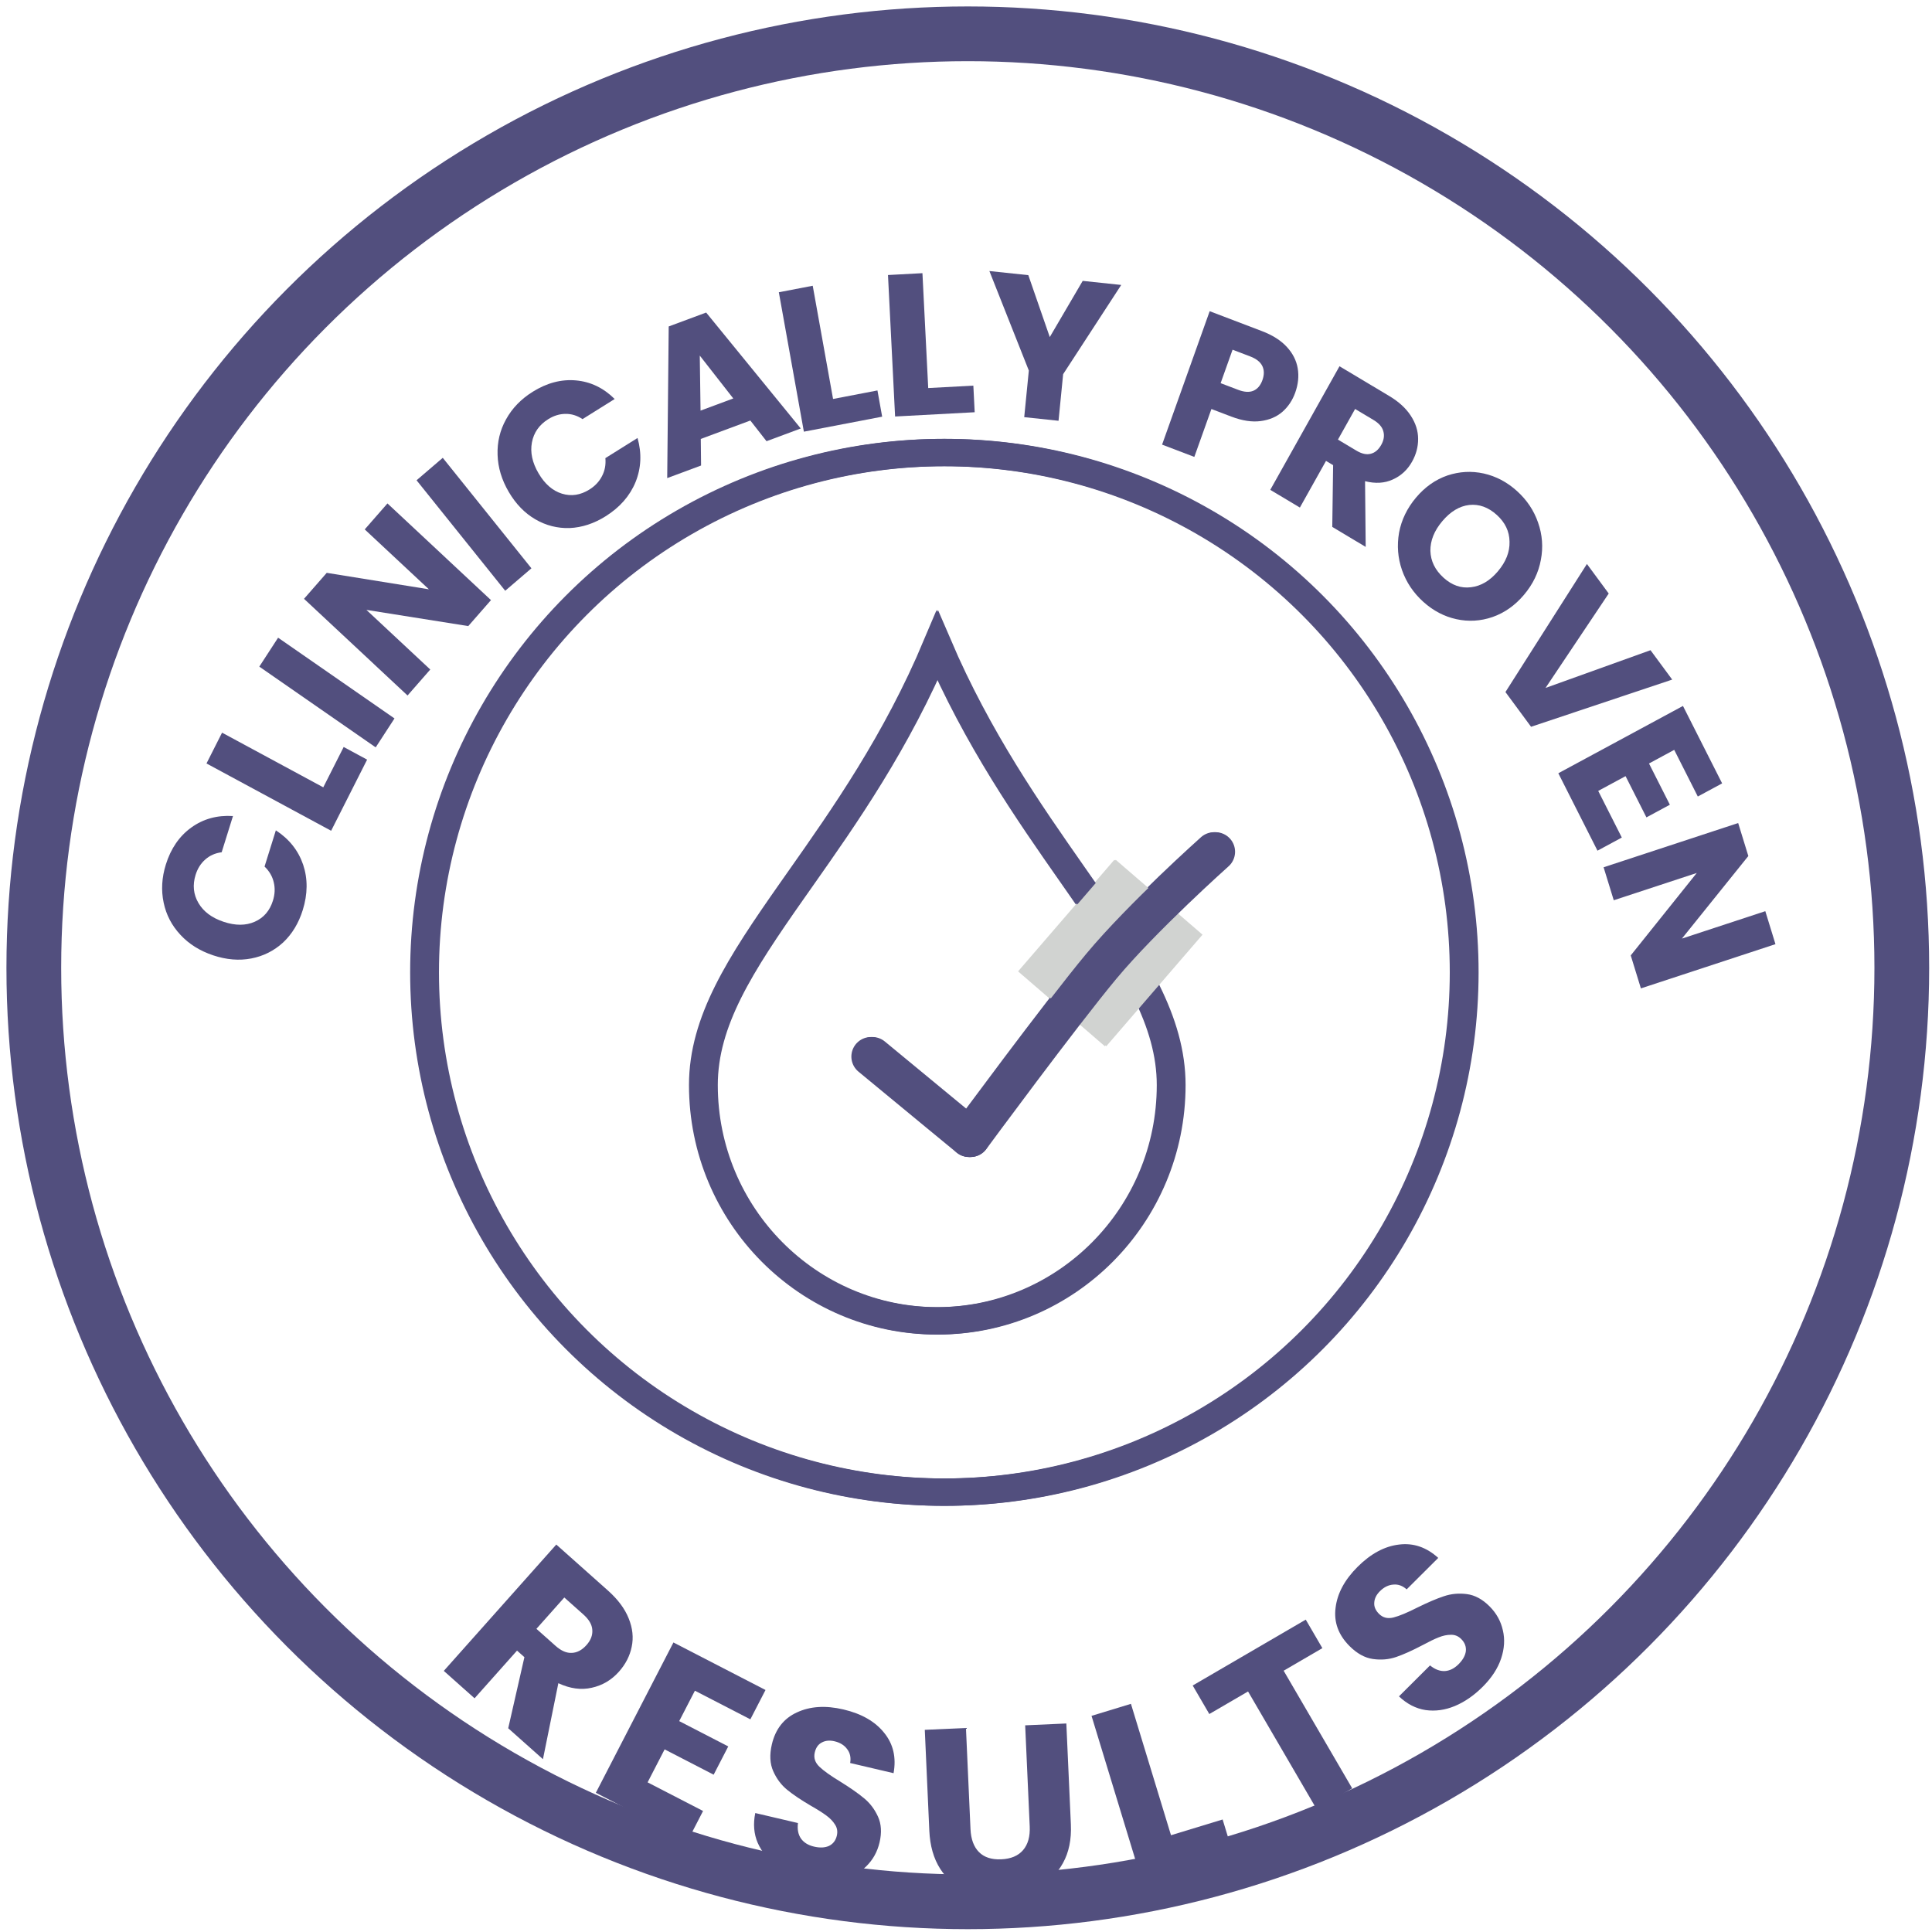 <svg xmlns="http://www.w3.org/2000/svg" fill="none" viewBox="0 0 300 300" height="300" width="300">
<g clip-path="url(#clip0_19880_3351)">
<circle stroke-width="8.5" stroke="#524F7E" fill-opacity="0.3" fill="white" r="145.03" cy="150.28" cx="150.28"></circle>
<g filter="url(#filter0_d_19880_3351)">
<path fill="#524F7E" d="M78.916 251.37L81.43 240.331L80.285 239.311L73.69 246.716L68.912 242.461L86.381 222.844L94.401 229.986C95.947 231.363 97.02 232.802 97.619 234.305C98.237 235.824 98.394 237.299 98.088 238.73C97.799 240.143 97.14 241.427 96.111 242.582C94.95 243.886 93.54 244.718 91.883 245.08C90.244 245.457 88.516 245.222 86.7 244.373L84.309 256.173L78.916 251.37ZM83.296 235.93L86.258 238.567C87.133 239.347 87.976 239.714 88.786 239.667C89.615 239.636 90.378 239.23 91.075 238.447C91.738 237.702 92.037 236.916 91.972 236.09C91.925 235.28 91.463 234.485 90.588 233.705L87.626 231.067L83.296 235.93Z"></path>
<path fill="#524F7E" d="M107.904 245.539L105.467 250.26L113.082 254.191L110.816 258.58L103.202 254.65L100.559 259.77L109.171 264.215L106.819 268.771L92.522 261.391L104.57 238.049L118.868 245.429L116.516 249.984L107.904 245.539Z"></path>
<path fill="#524F7E" d="M125.406 274.779C123.536 274.341 121.931 273.644 120.592 272.69C119.253 271.735 118.274 270.558 117.654 269.157C117.059 267.762 116.933 266.221 117.277 264.534L123.908 266.088C123.783 267.058 123.94 267.864 124.379 268.505C124.824 269.121 125.495 269.535 126.394 269.746C127.317 269.962 128.094 269.926 128.725 269.639C129.362 269.327 129.769 268.794 129.945 268.042C130.093 267.41 129.997 266.837 129.657 266.321C129.341 265.812 128.898 265.349 128.329 264.934C127.785 264.524 126.982 264.016 125.92 263.408C124.388 262.511 123.159 261.685 122.235 260.93C121.31 260.175 120.588 259.212 120.068 258.039C119.549 256.867 119.477 255.479 119.853 253.876C120.411 251.496 121.709 249.84 123.746 248.909C125.79 247.953 128.196 247.8 130.964 248.449C133.782 249.109 135.893 250.322 137.299 252.086C138.71 253.826 139.194 255.913 138.752 258.346L132.012 256.766C132.157 255.928 132.005 255.214 131.554 254.621C131.109 254.005 130.45 253.594 129.576 253.389C128.823 253.212 128.167 253.276 127.609 253.581C127.056 253.861 126.692 254.378 126.515 255.131C126.322 255.957 126.559 256.691 127.228 257.335C127.897 257.979 128.995 258.761 130.521 259.683C132.042 260.629 133.252 261.476 134.153 262.225C135.078 262.98 135.803 263.932 136.328 265.08C136.853 266.228 136.936 267.567 136.577 269.097C136.236 270.554 135.549 271.79 134.517 272.803C133.509 273.822 132.219 274.519 130.645 274.893C129.071 275.267 127.325 275.229 125.406 274.779Z"></path>
<path fill="#524F7E" d="M149.993 251.328L150.698 267.028C150.769 268.598 151.209 269.789 152.02 270.602C152.83 271.414 153.983 271.787 155.478 271.72C156.974 271.653 158.101 271.178 158.86 270.295C159.62 269.411 159.964 268.185 159.894 266.615L159.189 250.915L165.581 250.628L166.284 266.29C166.389 268.633 165.98 270.637 165.056 272.301C164.132 273.966 162.841 275.247 161.183 276.146C159.551 277.043 157.7 277.538 155.631 277.631C153.563 277.724 151.689 277.409 150.008 276.685C148.351 275.935 147.013 274.772 145.993 273.195C144.972 271.592 144.409 269.62 144.304 267.277L143.601 251.615L149.993 251.328Z"></path>
<path fill="#524F7E" d="M181.832 267.98L189.849 265.536L191.29 270.26L177.152 274.571L169.492 249.444L175.612 247.578L181.832 267.98Z"></path>
<path fill="#524F7E" d="M202.756 234.502L205.337 238.931L199.324 242.435L209.969 260.702L204.44 263.923L193.796 245.657L187.782 249.161L185.201 244.732L202.756 234.502Z"></path>
<path fill="#524F7E" d="M230.225 244.935C228.864 246.291 227.424 247.285 225.906 247.917C224.388 248.549 222.871 248.758 221.354 248.543C219.855 248.311 218.481 247.603 217.23 246.419L222.055 241.612C222.812 242.231 223.579 242.524 224.355 242.49C225.114 242.438 225.82 242.087 226.474 241.436C227.146 240.767 227.526 240.088 227.616 239.4C227.688 238.695 227.451 238.068 226.905 237.52C226.447 237.061 225.91 236.839 225.292 236.856C224.692 236.855 224.066 236.986 223.413 237.249C222.777 237.495 221.921 237.908 220.844 238.488C219.272 239.314 217.922 239.92 216.792 240.306C215.663 240.692 214.463 240.795 213.193 240.617C211.923 240.438 210.708 239.765 209.546 238.599C207.82 236.867 207.101 234.89 207.387 232.668C207.656 230.428 208.798 228.305 210.813 226.298C212.863 224.255 215.008 223.104 217.249 222.844C219.472 222.566 221.499 223.257 223.33 224.919L218.426 229.805C217.792 229.239 217.105 228.991 216.364 229.06C215.605 229.111 214.908 229.454 214.272 230.088C213.724 230.634 213.431 231.224 213.395 231.859C213.341 232.476 213.587 233.059 214.133 233.607C214.731 234.208 215.48 234.394 216.38 234.167C217.281 233.939 218.525 233.421 220.114 232.613C221.721 231.822 223.08 231.242 224.192 230.874C225.322 230.488 226.513 230.376 227.765 230.537C229.017 230.698 230.198 231.335 231.307 232.449C232.363 233.509 233.049 234.745 233.363 236.157C233.696 237.551 233.605 239.015 233.091 240.548C232.576 242.082 231.621 243.544 230.225 244.935Z"></path>
<path fill="#524F7E" d="M33.1 131.35C31.039 130.663 29.346 129.603 28.021 128.171C26.676 126.732 25.807 125.067 25.413 123.174C25.006 121.255 25.119 119.279 25.754 117.245C26.532 114.752 27.852 112.837 29.714 111.498C31.576 110.159 33.73 109.567 36.176 109.722L34.421 115.345C33.418 115.473 32.567 115.85 31.869 116.476C31.177 117.082 30.678 117.873 30.373 118.85C29.881 120.425 30.028 121.883 30.813 123.223C31.598 124.564 32.902 125.538 34.725 126.145C36.548 126.753 38.157 126.75 39.552 126.136C40.947 125.522 41.891 124.428 42.382 122.852C42.687 121.875 42.73 120.932 42.511 120.022C42.298 119.093 41.821 118.273 41.079 117.564L42.835 111.941C44.907 113.292 46.321 115.073 47.075 117.283C47.809 119.487 47.787 121.836 47.009 124.328C46.374 126.362 45.358 128.038 43.962 129.356C42.553 130.647 40.905 131.474 39.02 131.837C37.135 132.199 35.161 132.037 33.1 131.35Z"></path>
<path fill="#524F7E" d="M50.198 105.262L53.366 98.998L57.005 100.964L51.419 112.008L32.064 101.557L34.482 96.775L50.198 105.262Z"></path>
<path fill="#524F7E" d="M43.184 82.028L61.257 94.566L58.338 99.059L40.265 86.52L43.184 82.028Z"></path>
<path fill="#524F7E" d="M76.24 76.192L72.712 80.225L56.896 77.71L66.812 86.97L63.284 91.003L47.208 75.99L50.736 71.957L66.598 74.515L56.636 65.212L60.164 61.179L76.24 76.192Z"></path>
<path fill="#524F7E" d="M68.752 54.098L82.519 71.254L78.449 74.74L64.683 57.584L68.752 54.098Z"></path>
<path fill="#524F7E" d="M79.001 59.395C77.903 57.521 77.324 55.604 77.265 53.646C77.195 51.669 77.631 49.833 78.572 48.135C79.521 46.408 80.898 44.98 82.704 43.85C84.918 42.464 87.161 41.873 89.434 42.076C91.707 42.279 93.712 43.242 95.447 44.964L90.454 48.089C89.617 47.529 88.732 47.258 87.798 47.275C86.882 47.282 85.991 47.557 85.123 48.1C83.724 48.975 82.881 50.18 82.595 51.714C82.308 53.248 82.651 54.844 83.623 56.502C84.595 58.16 85.805 59.213 87.254 59.661C88.702 60.11 90.126 59.896 91.525 59.02C92.393 58.477 93.041 57.788 93.471 56.953C93.919 56.106 94.096 55.17 94.003 54.144L98.997 51.019C99.67 53.406 99.567 55.687 98.688 57.863C97.799 60.02 96.248 61.792 94.034 63.177C92.228 64.308 90.37 64.916 88.461 65.003C86.558 65.06 84.781 64.609 83.128 63.648C81.475 62.687 80.1 61.269 79.001 59.395Z"></path>
<path fill="#524F7E" d="M116.514 48.306L108.818 51.164L108.862 55.292L103.604 57.245L103.836 33.699L109.652 31.539L124.341 49.542L119.025 51.517L116.514 48.306ZM113.863 44.879L108.661 38.223L108.781 46.767L113.863 44.879Z"></path>
<path fill="#524F7E" d="M129.357 44.958L136.25 43.636L136.981 47.707L124.826 50.038L120.937 28.389L126.199 27.379L129.357 44.958Z"></path>
<path fill="#524F7E" d="M144.133 43.264L151.141 42.888L151.349 47.019L138.99 47.681L137.886 25.713L143.236 25.426L144.133 43.264Z"></path>
<path fill="#524F7E" d="M174.104 27.254L165.084 41.11L164.369 48.345L159.041 47.783L159.756 40.548L153.632 25.094L159.677 25.732L163.009 35.346L168.121 26.622L174.104 27.254Z"></path>
<path fill="#524F7E" d="M201.125 43.966C200.697 45.166 200.03 46.164 199.126 46.959C198.228 47.735 197.105 48.212 195.755 48.391C194.405 48.569 192.891 48.339 191.212 47.7L188.108 46.518L185.455 53.955L180.448 52.048L187.838 31.33L195.949 34.419C197.589 35.043 198.873 35.856 199.802 36.858C200.73 37.86 201.299 38.97 201.507 40.189C201.715 41.408 201.588 42.667 201.125 43.966ZM192.263 43.541C193.219 43.905 194.013 43.95 194.643 43.676C195.272 43.402 195.735 42.852 196.03 42.026C196.324 41.199 196.318 40.471 196.011 39.84C195.704 39.209 195.072 38.711 194.115 38.347L191.392 37.31L189.539 42.504L192.263 43.541Z"></path>
<path fill="#524F7E" d="M206.874 64.827L207.006 55.235L205.903 54.575L201.845 61.82L197.247 59.07L207.996 39.879L215.715 44.495C217.203 45.384 218.318 46.404 219.062 47.555C219.824 48.716 220.204 49.917 220.204 51.157C220.213 52.379 219.902 53.555 219.269 54.685C218.554 55.961 217.557 56.886 216.279 57.459C215.018 58.043 213.58 58.132 211.965 57.726L212.064 67.931L206.874 64.827ZM207.756 51.268L210.607 52.972C211.449 53.476 212.194 53.642 212.841 53.469C213.506 53.307 214.053 52.844 214.482 52.078C214.89 51.349 214.997 50.647 214.801 49.97C214.624 49.304 214.114 48.719 213.271 48.216L210.421 46.511L207.756 51.268Z"></path>
<path fill="#524F7E" d="M221.004 76.452C219.469 75.066 218.368 73.425 217.702 71.529C217.051 69.648 216.899 67.71 217.245 65.716C217.62 63.721 218.503 61.901 219.892 60.258C221.282 58.615 222.901 57.476 224.752 56.84C226.618 56.218 228.496 56.114 230.388 56.529C232.296 56.957 234.017 57.864 235.552 59.25C237.087 60.636 238.18 62.269 238.831 64.151C239.497 66.046 239.641 67.977 239.264 69.943C238.902 71.923 238.027 73.734 236.637 75.377C235.248 77.02 233.621 78.167 231.757 78.819C229.907 79.455 228.036 79.566 226.144 79.152C224.252 78.738 222.539 77.838 221.004 76.452ZM224.16 72.719C225.463 73.895 226.879 74.387 228.41 74.193C229.956 74.014 231.349 73.191 232.59 71.723C233.845 70.24 234.448 68.703 234.399 67.112C234.379 65.519 233.718 64.134 232.416 62.958C231.098 61.768 229.672 61.255 228.14 61.418C226.623 61.595 225.23 62.434 223.962 63.933C222.708 65.416 222.09 66.955 222.11 68.548C222.159 70.139 222.842 71.53 224.16 72.719Z"></path>
<path fill="#524F7E" d="M259.658 88.534L237.744 95.862L233.764 90.466L246.416 70.579L249.801 75.169L239.989 89.83L256.291 83.97L259.658 88.534Z"></path>
<path fill="#524F7E" d="M259.972 99.447L256.056 101.561L259.295 107.964L255.656 109.929L252.417 103.526L248.171 105.819L251.834 113.061L248.057 115.1L241.976 103.077L261.33 92.626L267.412 104.649L263.634 106.689L259.972 99.447Z"></path>
<path fill="#524F7E" d="M254.797 136.484L253.22 131.363L263.472 118.561L250.583 122.798L249.006 117.677L269.903 110.808L271.48 115.929L261.168 128.75L274.117 124.494L275.693 129.615L254.797 136.484Z"></path>
</g>
<circle stroke-width="4.248" stroke="#524F7E" r="80.716" cy="150.986" cx="146.528"></circle>
<path stroke-width="4.248" stroke="#524F7E" d="M181.746 168.489C181.746 188.725 165.47 205.103 145.427 205.103C125.384 205.103 109.108 188.725 109.108 168.489C109.108 158.576 114.82 149.786 122.796 138.421C123.237 137.792 123.684 137.157 124.136 136.514C131.021 126.73 139.096 115.255 145.446 100.164C151.7 114.76 159.619 126.087 166.423 135.818C166.974 136.607 167.519 137.386 168.054 138.155C176.025 149.6 181.746 158.569 181.746 168.489Z"></path>
<rect fill="#D1D3D1" transform="rotate(-49.216 158.086 150.835)" height="17.793" width="22.877" y="150.835" x="158.086"></rect>
<path stroke-linecap="round" stroke-width="6.074" stroke="#524F7E" d="M135.237 164.065C142.861 170.37 150.466 176.622 150.466 176.622"></path>
<path stroke-linecap="round" stroke-width="6.074" stroke="#524F7E" d="M150.485 176.623C150.485 176.623 164.444 157.662 170.793 150.036C177.141 142.41 188.517 132.261 188.517 132.261"></path>
<circle stroke-width="4.248" stroke="#524F7E" r="80.716" cy="150.986" cx="146.755"></circle>
<path stroke-width="4.248" stroke="#524F7E" d="M181.973 168.489C181.973 188.725 165.697 205.103 145.654 205.103C125.611 205.103 109.335 188.725 109.335 168.489C109.335 158.576 115.047 149.786 123.023 138.421C123.464 137.792 123.911 137.157 124.363 136.514C131.248 126.73 139.322 115.255 145.672 100.164C151.927 114.76 159.846 126.087 166.649 135.818C167.201 136.607 167.745 137.386 168.281 138.155C176.252 149.6 181.973 158.569 181.973 168.489Z"></path>
<rect fill="#D1D3D1" transform="rotate(-49.216 158.312 150.835)" height="17.793" width="22.877" y="150.835" x="158.312"></rect>
<path stroke-linecap="round" stroke-width="6.074" stroke="#524F7E" d="M135.463 164.065C143.087 170.37 150.692 176.622 150.692 176.622"></path>
<path stroke-linecap="round" stroke-width="6.074" stroke="#524F7E" d="M150.711 176.623C150.711 176.623 164.67 157.662 171.019 150.036C177.368 142.41 188.744 132.261 188.744 132.261"></path>
</g>
<defs>
<filter color-interpolation-filters="sRGB" filterUnits="userSpaceOnUse" height="287.054" width="287.22" y="25.05" x="5.468" id="filter0_d_19880_3351">
<feFlood result="BackgroundImageFix" flood-opacity="0"></feFlood>
<feColorMatrix result="hardAlpha" values="0 0 0 0 0 0 0 0 0 0 0 0 0 0 0 0 0 0 127 0" type="matrix" in="SourceAlpha"></feColorMatrix>
<feOffset dy="16.993"></feOffset>
<feGaussianBlur stdDeviation="8.496"></feGaussianBlur>
<feComposite operator="out" in2="hardAlpha"></feComposite>
<feColorMatrix values="0 0 0 0 0 0 0 0 0 0 0 0 0 0 0 0 0 0 0.08 0" type="matrix"></feColorMatrix>
<feBlend result="effect1_dropShadow_19880_3351" in2="BackgroundImageFix" mode="normal"></feBlend>
<feBlend result="shape" in2="effect1_dropShadow_19880_3351" in="SourceGraphic" mode="normal"></feBlend>
</filter>
<clipPath id="clip0_19880_3351">
<rect fill="white" height="300" width="300"></rect>
</clipPath>
</defs>
</svg>
